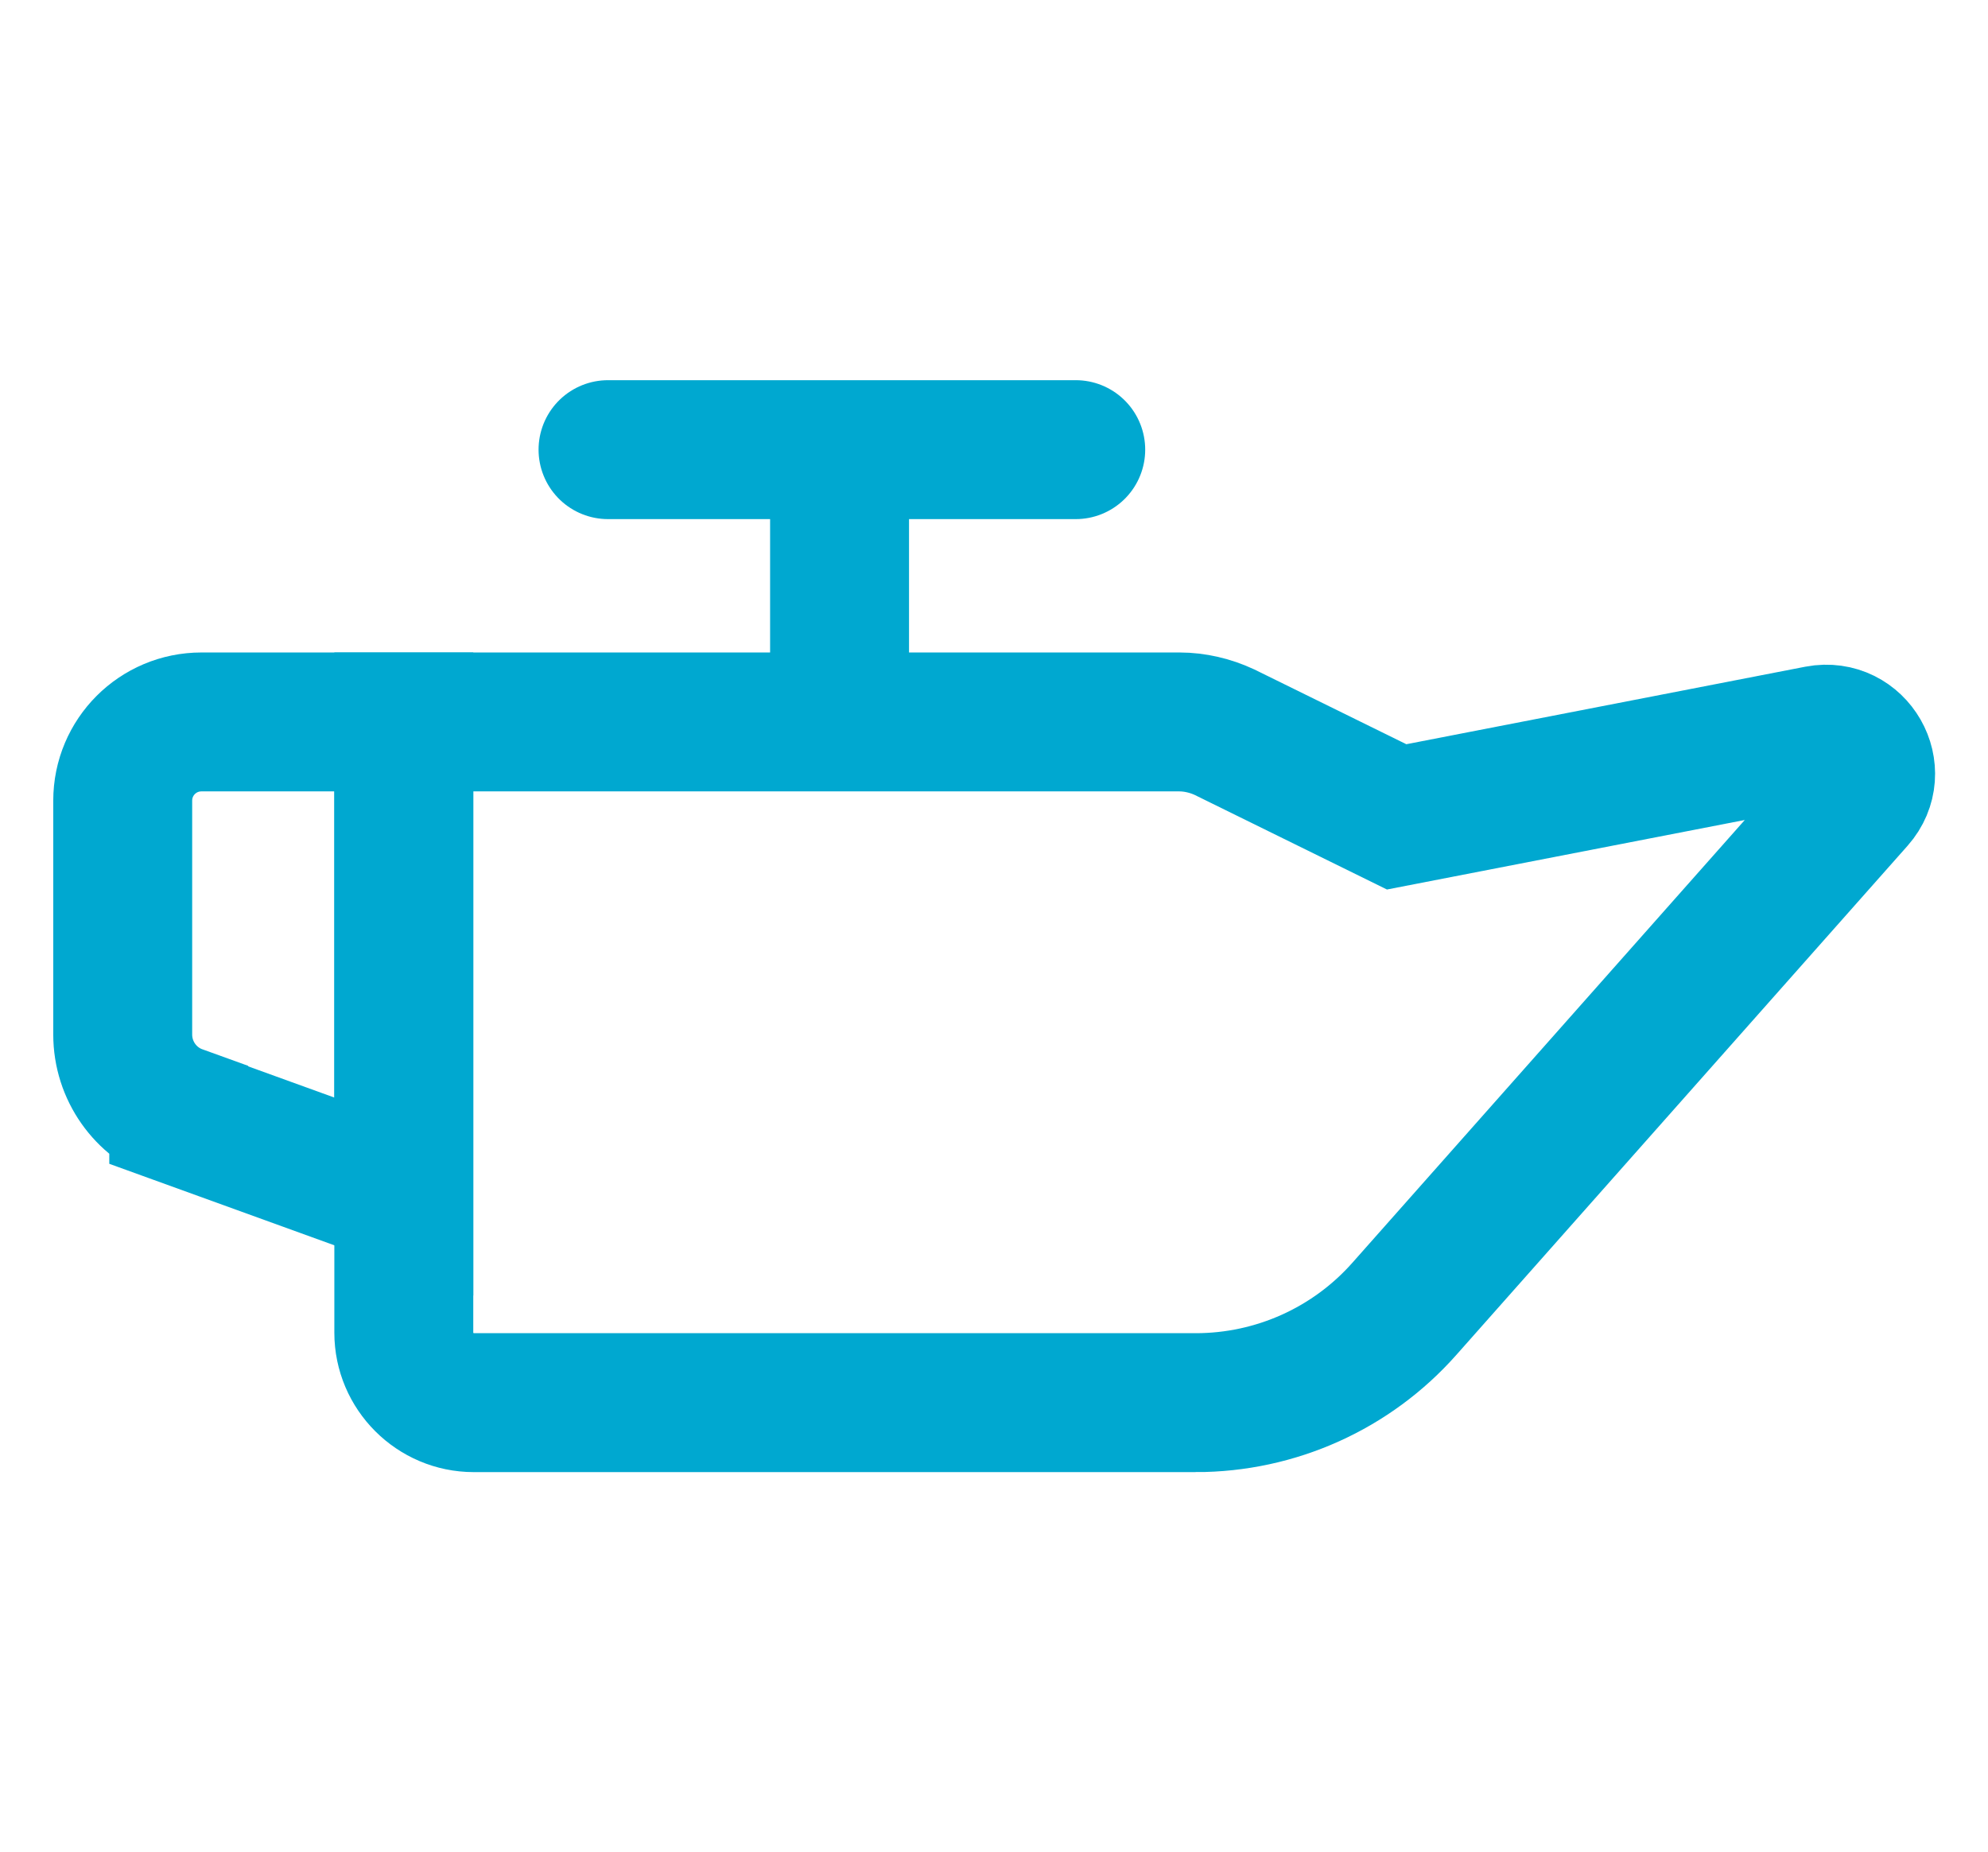 <?xml version="1.0" encoding="UTF-8"?><svg id="a" xmlns="http://www.w3.org/2000/svg" width="42.93" height="40" viewBox="0 0 42.93 40"><defs><style>.b{stroke-linecap:round;}.b,.c{fill:none;stroke:#00a8d0;stroke-miterlimit:10;stroke-width:3px;}</style></defs><path class="c" d="M25.82,30.29H10.23c-.83,0-1.51-.68-1.51-1.51V15.59H25.47c.33,0,.67,.08,.97,.22l3.72,1.83,9.11-1.77c.8-.15,1.34,.79,.8,1.4l-9.74,10.99c-1.14,1.29-2.78,2.03-4.51,2.03Z"/><line class="c" x1="18.13" y1="9.71" x2="18.13" y2="15.59"/><line class="b" x1="13.13" y1="9.71" x2="23.23" y2="9.71"/><path class="b" d="M3.86,24.08l4.86,1.76V15.59H4.35c-.94,0-1.7,.76-1.7,1.7v5.05c0,.78,.49,1.47,1.21,1.73Z"/></svg>